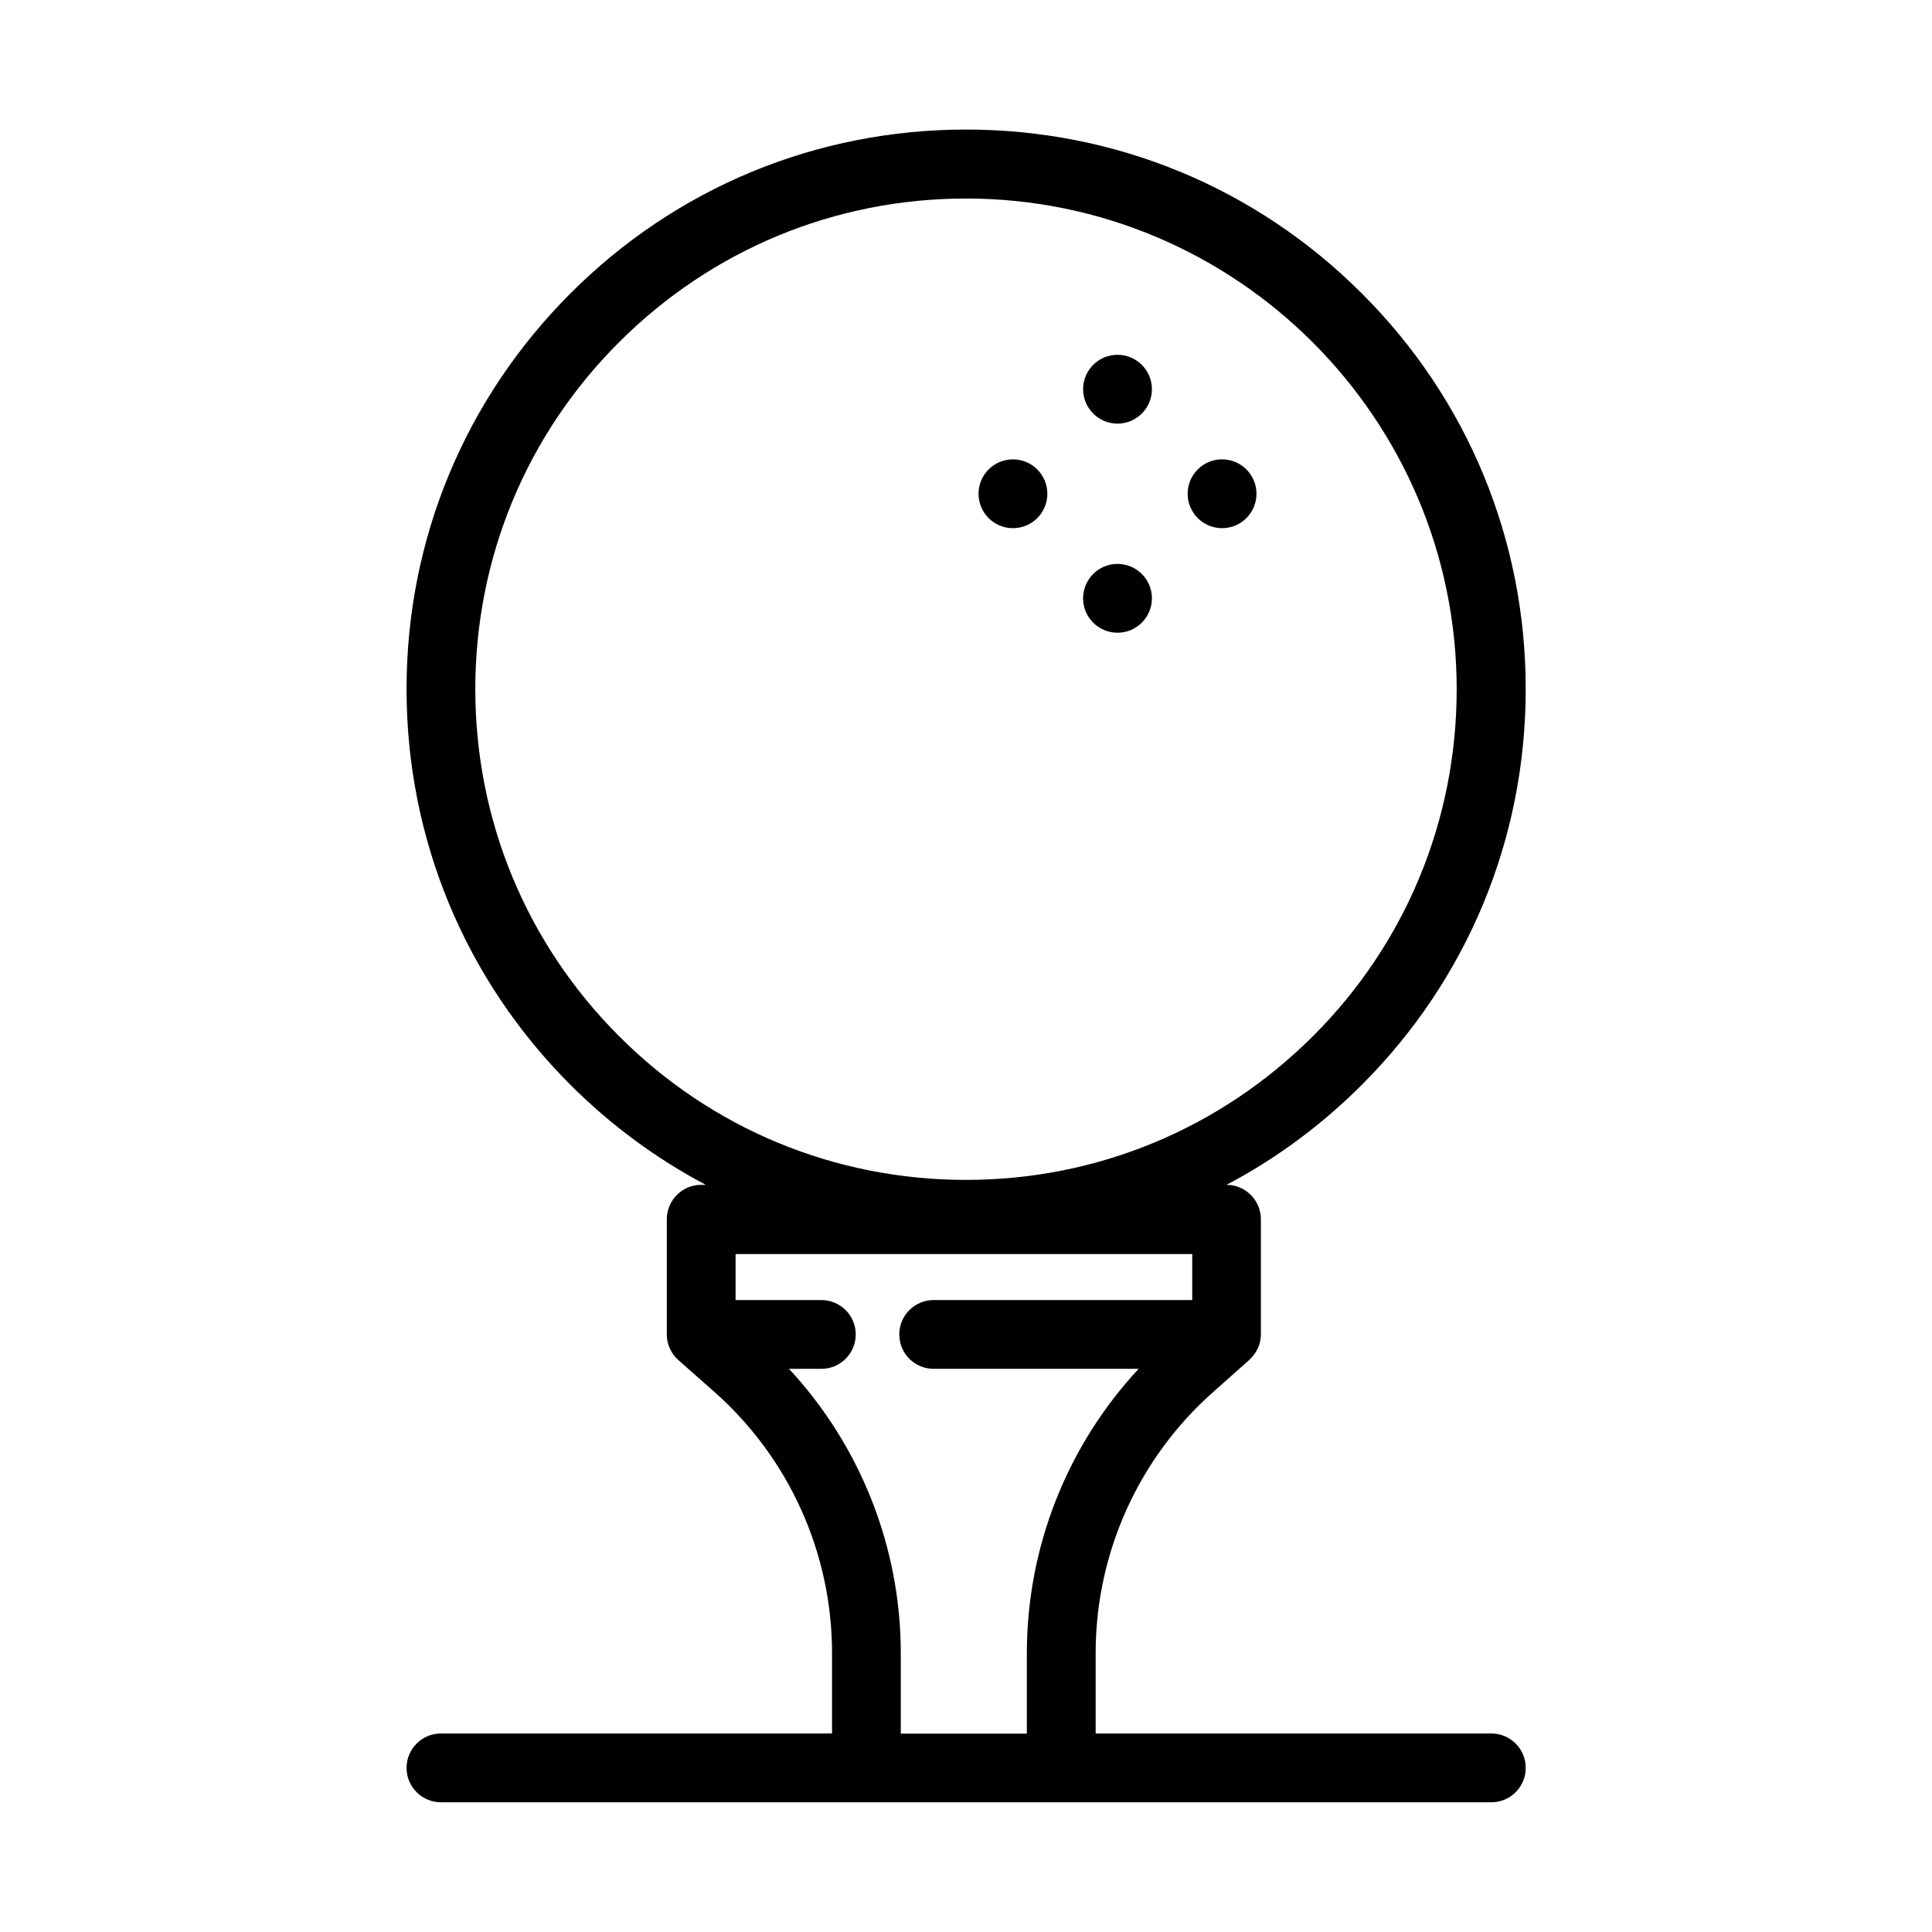 <?xml version="1.0" encoding="UTF-8"?>
<!-- The Best Svg Icon site in the world: iconSvg.co, Visit us! https://iconsvg.co -->
<svg fill="#000000" width="800px" height="800px" version="1.1" viewBox="144 144 512 512" xmlns="http://www.w3.org/2000/svg">
 <g>
  <path d="m539.15 603.39h-104.79v-21.312c0-26.449 11.336-51.641 31.137-69.172l9.523-8.465 0.203-0.203c0.906-0.855 1.613-1.863 2.117-2.922s0.754-2.266 0.805-3.527v-0.25-30.43c0-5.039-4.082-9.117-9.117-9.117 13.047-6.852 25.141-15.77 35.871-26.5 28.012-28.012 43.43-65.242 43.43-104.89 0-39.648-15.418-76.883-43.43-104.84-28.012-28.012-65.242-43.43-104.89-43.43-39.648 0-76.883 15.418-104.84 43.43-28.012 28.012-43.43 65.242-43.43 104.84 0 39.598 15.418 76.883 43.43 104.89 10.73 10.73 22.824 19.598 35.871 26.5h-1.211c-5.039 0-9.117 4.082-9.117 9.117v30.43 0.203c0 1.258 0.301 2.519 0.805 3.629 0.504 1.109 1.211 2.117 2.117 2.922l0.152 0.152 9.574 8.465c19.801 17.531 31.137 42.723 31.137 69.172v21.312l-103.64-0.004c-5.039 0-9.117 4.082-9.117 9.117 0 5.039 4.082 9.117 9.117 9.117h278.36c5.039 0 9.117-4.082 9.117-9.117 0-5.039-4.082-9.117-9.117-9.117zm-231.1-184.8c-24.535-24.535-38.09-57.234-38.09-91.945 0-34.711 13.504-67.41 38.09-91.945 24.535-24.535 57.234-38.09 91.945-38.09 71.691 0 130.04 58.34 130.04 130.04 0 34.711-13.504 67.41-38.09 91.945-24.586 24.535-57.234 38.09-91.945 38.09s-67.41-13.504-91.945-38.09zm108.07 184.85h-33.402v-21.312c0-28.062-10.68-54.965-29.625-75.371h8.566c5.039 0 9.117-4.082 9.117-9.117 0-5.039-4.082-9.117-9.117-9.117h-22.723v-12.191h121.02v12.191h-68.52c-5.039 0-9.117 4.082-9.117 9.117 0 5.039 4.082 9.117 9.117 9.117h54.312c-18.941 20.355-29.625 47.258-29.625 75.371z"/>
  <path d="m440.15 256.26c5.039 0 9.117-4.082 9.117-9.117 0-5.039-4.082-9.117-9.117-9.117-5.039 0-9.117 4.082-9.117 9.117 0 5.039 4.082 9.117 9.117 9.117z"/>
  <path d="m449.27 302.56c0 5.035-4.082 9.117-9.117 9.117s-9.121-4.082-9.121-9.117 4.086-9.121 9.121-9.121 9.117 4.086 9.117 9.121"/>
  <path d="m412.44 283.97c5.039 0 9.117-4.082 9.117-9.117 0-5.039-4.082-9.117-9.117-9.117-5.039 0-9.117 4.082-9.117 9.117 0 5.039 4.082 9.117 9.117 9.117z"/>
  <path d="m476.98 274.85c0 5.035-4.082 9.121-9.117 9.121-5.039 0-9.121-4.086-9.121-9.121 0-5.035 4.082-9.117 9.121-9.117 5.035 0 9.117 4.082 9.117 9.117"/>
 </g>
</svg>